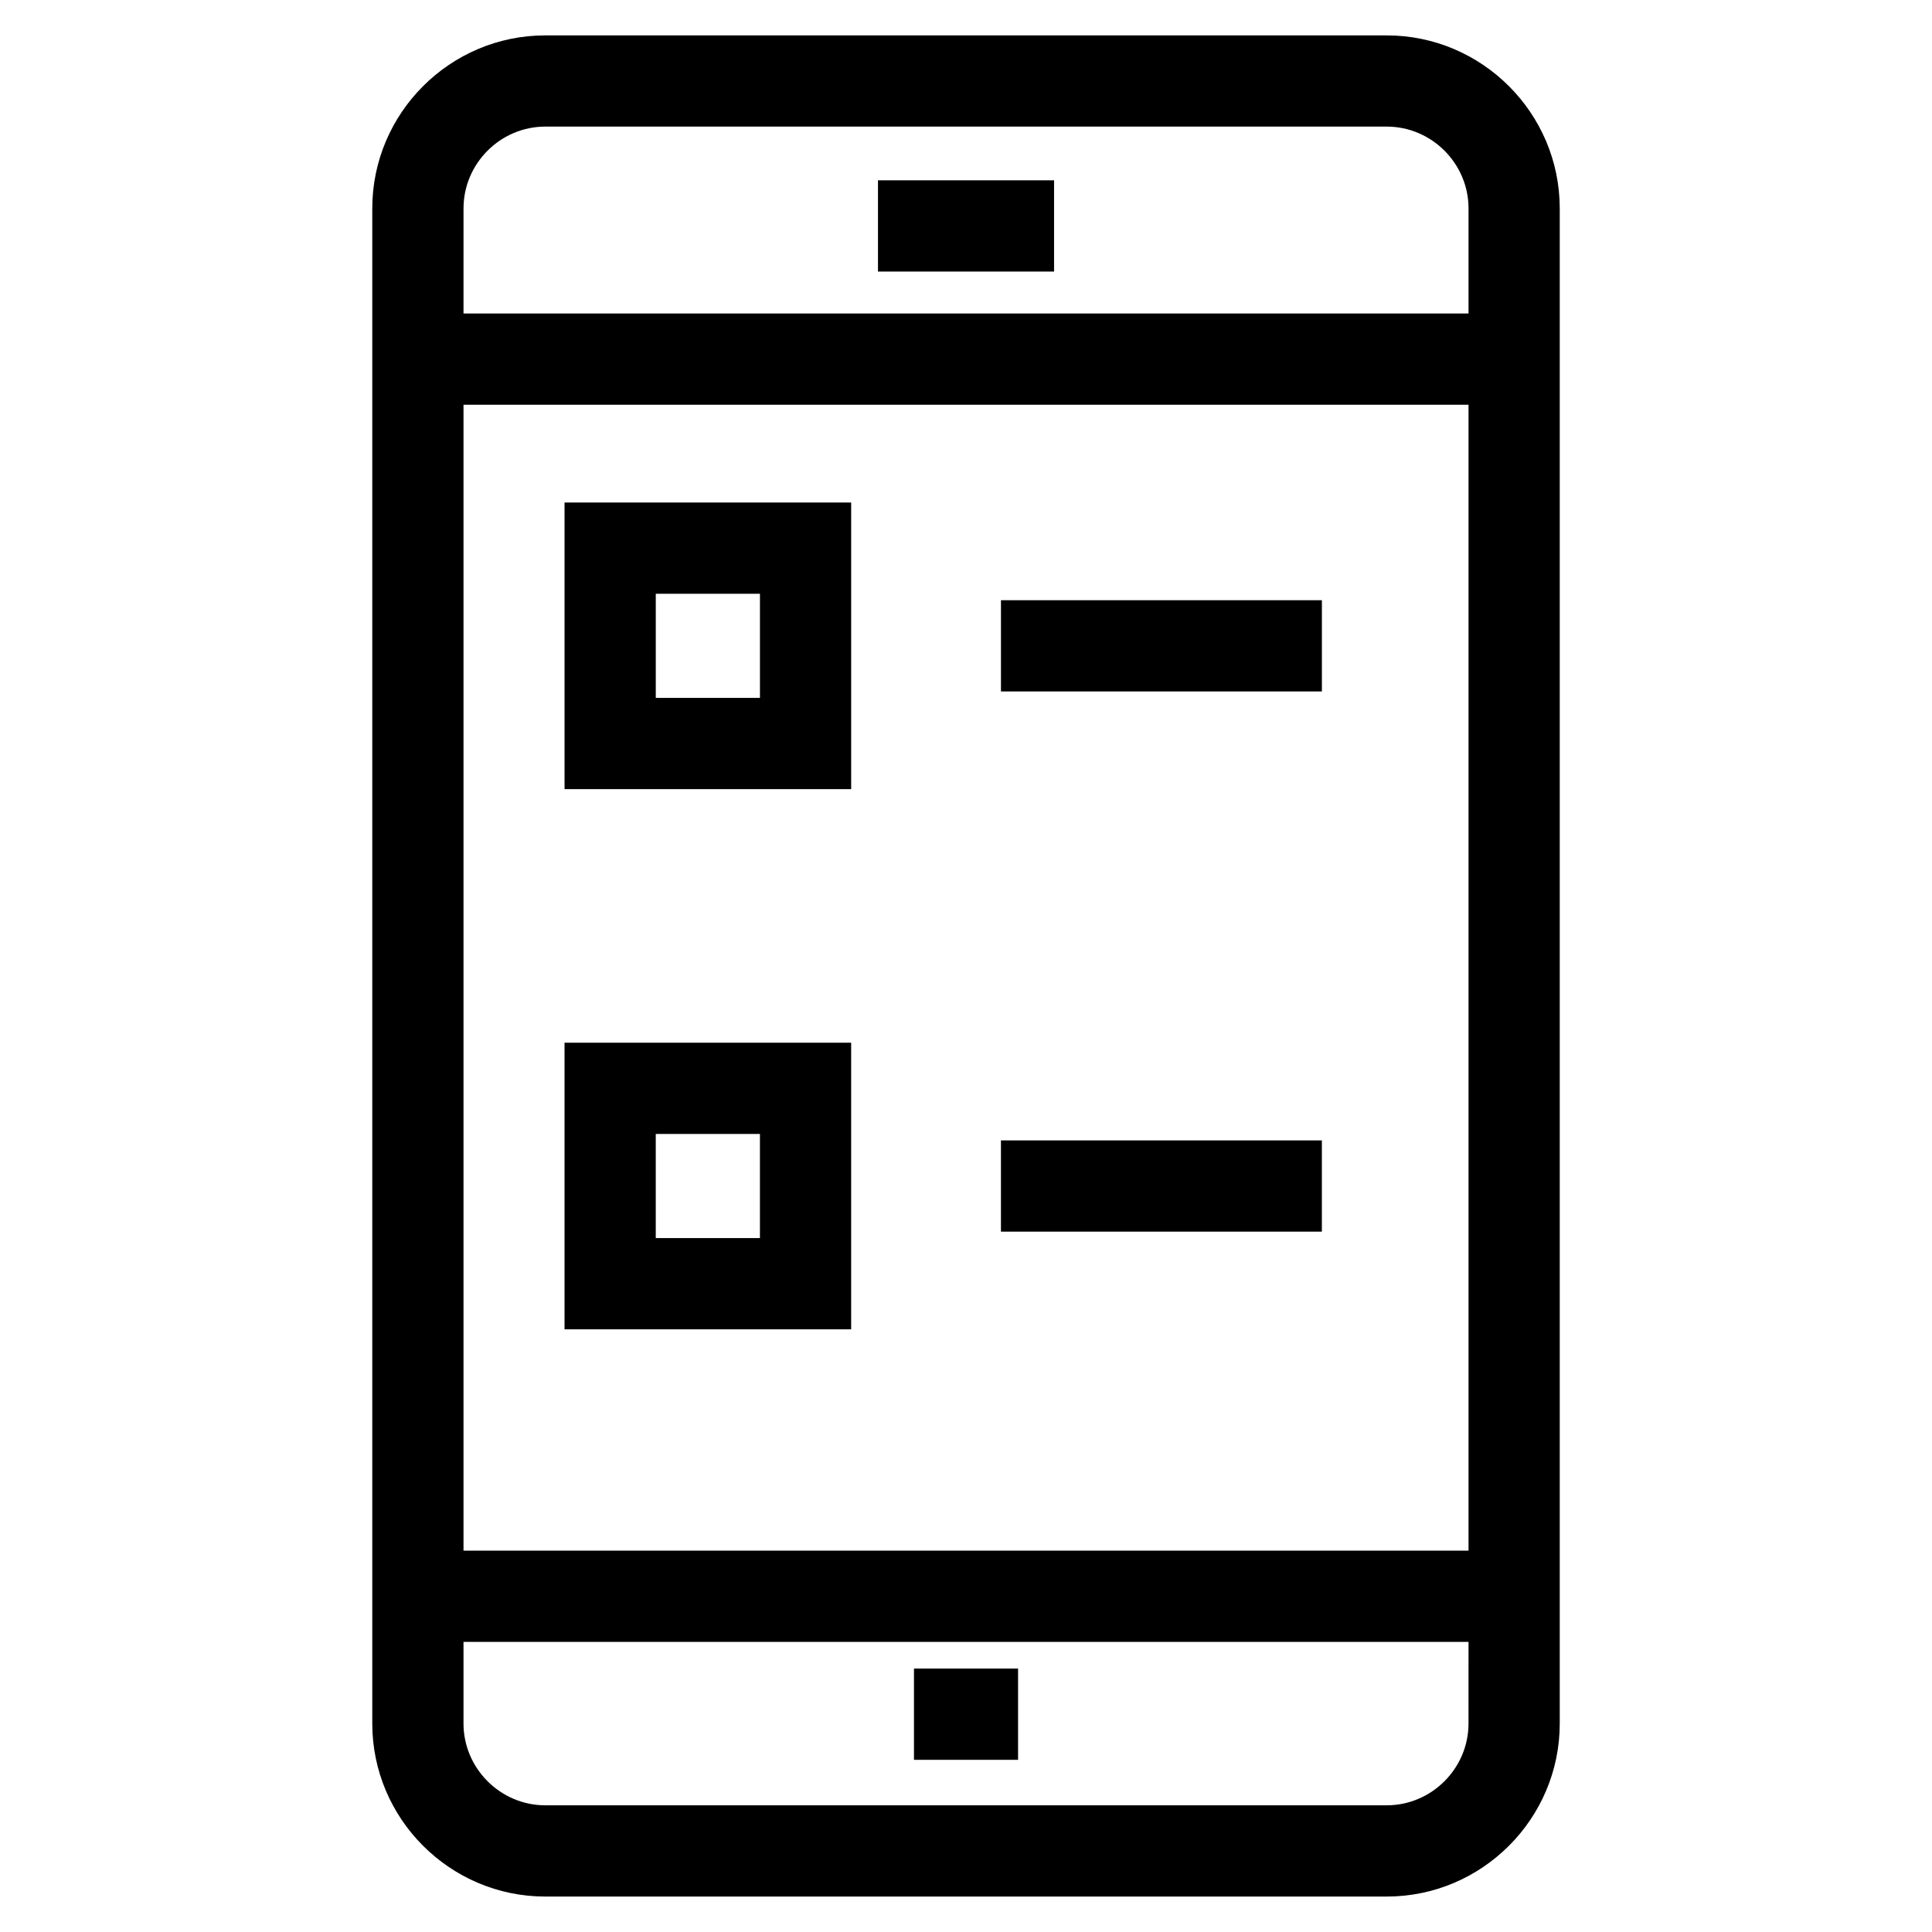 <?xml version="1.0" encoding="UTF-8"?>
<!-- The Best Svg Icon site in the world: iconSvg.co, Visit us! https://iconsvg.co -->
<svg fill="#000000" width="800px" height="800px" version="1.1" viewBox="144 144 512 512" xmlns="http://www.w3.org/2000/svg">
 <path d="m288.5 153.38h223c25.242 0 45.848 20.605 45.848 45.848v401.53c0 25.242-20.605 45.848-45.848 45.848h-223c-25.242 0-45.844-20.605-45.844-45.848v-401.53c0-25.242 20.602-45.848 45.844-45.848zm120.76 292.84h85.051v24.176h-85.051zm-39.695-25.891v75.957h-75.957v-75.957zm-24.176 24.176h-27.605v27.605h27.605zm63.875-141.44h85.051v24.176h-85.051zm-39.695-25.891v75.957h-75.957v-75.957zm-24.176 24.176h-27.605v27.605h27.605zm40.82 284.84h27.586v24.176h-27.586zm-9.539-394.4h46.664v24.176h-46.664zm-109.84 35.293h266.34v-27.859c0-11.895-9.777-21.672-21.672-21.672h-223c-11.891 0-21.664 9.781-21.664 21.672zm266.34 352.03h-266.34v21.641c0 11.891 9.777 21.672 21.664 21.672h223c11.895 0 21.672-9.777 21.672-21.672zm0-327.85h-266.34v303.68h266.34z"/>
</svg>